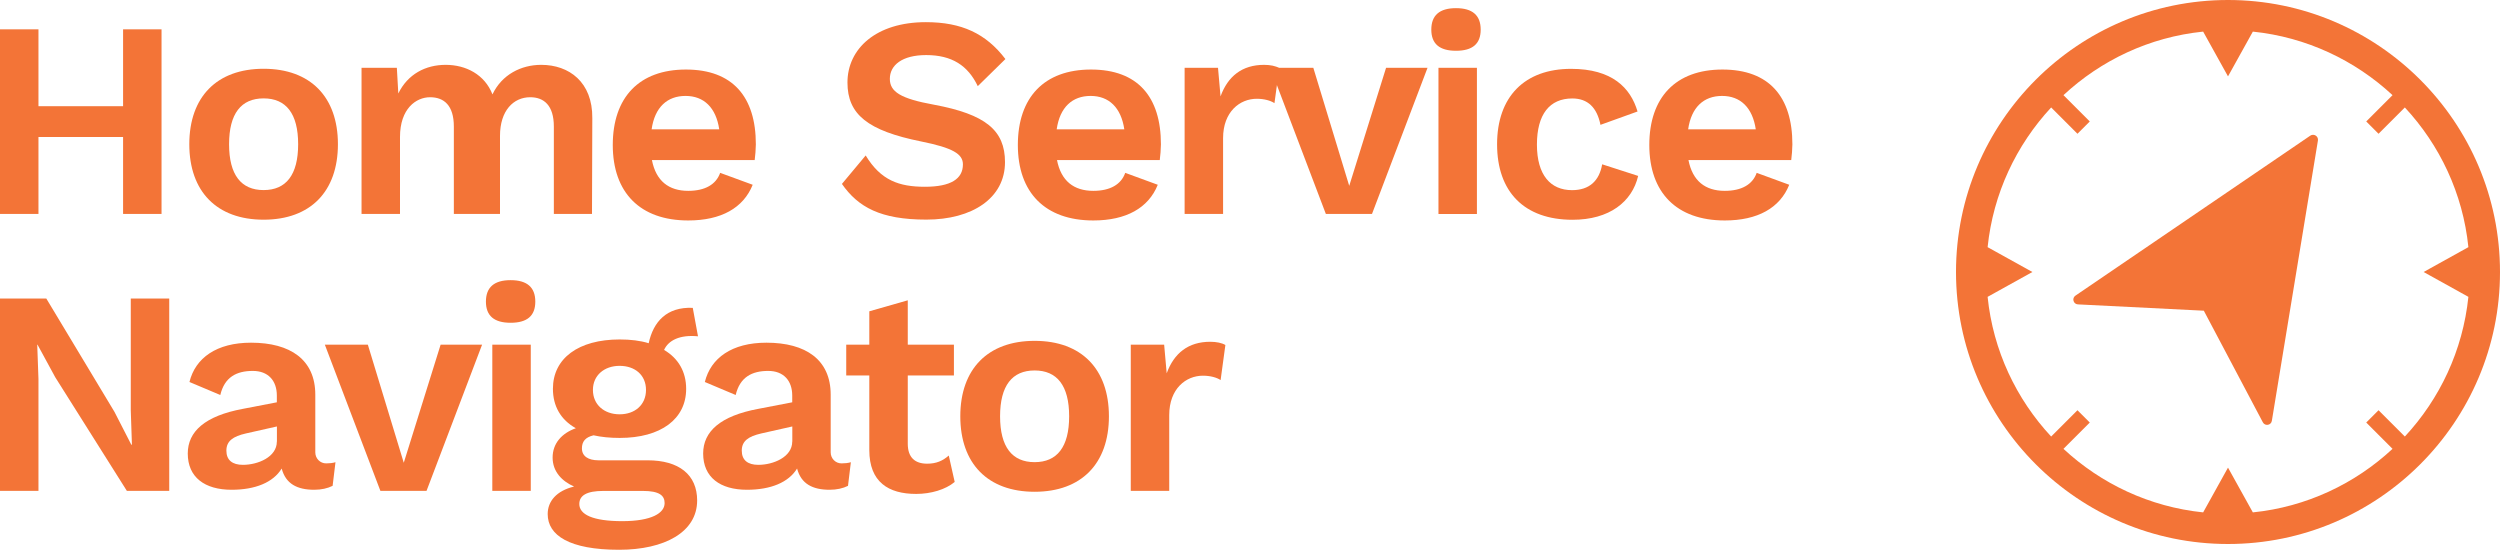 <?xml version="1.0" encoding="UTF-8"?>
<svg id="Layer_2" data-name="Layer 2" xmlns="http://www.w3.org/2000/svg" viewBox="0 0 325 71.47">
  <defs>
    <style>
      .cls-1 {
        fill: #f37437;
        stroke-width: 0px;
      }
    </style>
  </defs>
  <g id="Layer_1-2" data-name="Layer 1">
    <g>
      <g>
        <path class="cls-1" d="m21,3.81v24h-5v-10H5v10H0V3.81h5v10h11V3.81h5Z"/>
        <path class="cls-1" d="m43.93,18.75c0,6.15-3.58,9.81-9.66,9.81s-9.66-3.66-9.66-9.81,3.58-9.81,9.66-9.81,9.66,3.66,9.66,9.81Zm-14.15,0c0,4,1.58,5.96,4.49,5.96s4.49-1.96,4.49-5.96-1.58-5.96-4.49-5.96-4.49,1.96-4.49,5.96Z"/>
        <path class="cls-1" d="m77,15.35l-.04,12.46h-4.96v-11.36c0-2.75-1.29-3.81-3.07-3.81-2.18,0-3.93,1.74-3.93,5.02v10.15h-6v-11.36c0-2.75-1.28-3.81-3.09-3.81s-3.91,1.47-3.91,5.17v10h-5V8.81h4.59l.19,3.34c1.23-2.51,3.54-3.72,6.16-3.72s5.07,1.25,6.08,3.84c1.23-2.58,3.73-3.84,6.34-3.84,3.62,0,6.68,2.24,6.64,6.92Z"/>
        <path class="cls-1" d="m98.1,20.81h-13.35c.53,2.72,2.19,4,4.72,4,2.19,0,3.62-.83,4.15-2.34l4.23,1.55c-1.21,3.02-4.11,4.64-8.38,4.64-6.26,0-9.81-3.62-9.81-9.81s3.43-9.81,9.51-9.81,9.09,3.55,9.09,9.73c0,.53-.08,1.55-.15,2.04Zm-13.39-4h8.79c-.42-2.83-2-4.34-4.38-4.34s-4,1.47-4.41,4.34Z"/>
        <path class="cls-1" d="m130.69,7.69l-3.58,3.51c-1.28-2.68-3.36-4.04-6.71-4.04-3.13,0-4.72,1.32-4.72,3.09,0,1.66,1.36,2.57,5.73,3.36,6.71,1.25,9.24,3.32,9.24,7.47,0,4.68-4.26,7.47-10.22,7.47s-8.87-1.62-10.98-4.64l3.09-3.7c1.96,3.24,4.34,4.07,7.7,4.07s4.94-1.02,4.94-2.91c0-1.36-1.32-2.15-5.43-2.98-6.94-1.4-9.58-3.51-9.58-7.66,0-4.41,3.73-7.85,10.19-7.85,4.64,0,7.81,1.47,10.34,4.79Z"/>
        <path class="cls-1" d="m150.76,20.81h-13.35c.53,2.72,2.19,4,4.72,4,2.19,0,3.62-.83,4.15-2.34l4.23,1.55c-1.21,3.02-4.11,4.64-8.38,4.64-6.26,0-9.81-3.62-9.81-9.81s3.43-9.81,9.51-9.81,9.09,3.55,9.09,9.73c0,.53-.08,1.55-.15,2.04Zm-13.39-4h8.79c-.42-2.83-2-4.34-4.38-4.34s-4,1.47-4.41,4.34Z"/>
        <path class="cls-1" d="m166.3,8.85l-.62,4.56c-.51-.34-1.35-.57-2.3-.57-2.19,0-4.38,1.67-4.38,5.13v9.84h-5V8.81h4.34l.33,3.72c.95-2.62,2.81-4.1,5.66-4.1.8,0,1.53.15,1.97.42Z"/>
        <path class="cls-1" d="m185.58,8.81l-7.22,19h-6l-7.22-19h5.59l4.67,15.35,4.79-15.35h5.4Z"/>
        <path class="cls-1" d="m186.07,3.85c0-1.85,1.06-2.79,3.21-2.79s3.21.94,3.21,2.79-1.06,2.75-3.21,2.75-3.21-.91-3.21-2.75Zm5.93,23.97h-5V8.81h5v19Z"/>
        <path class="cls-1" d="m212.89,14.49l-4.83,1.74c-.45-2.26-1.66-3.43-3.66-3.43-2.94,0-4.6,2.04-4.6,6s1.77,5.92,4.56,5.92c2.26,0,3.55-1.21,3.92-3.36l4.68,1.51c-.79,3.36-3.73,5.7-8.53,5.7-6.26,0-9.81-3.62-9.81-9.81s3.58-9.81,9.62-9.81c5.32,0,7.73,2.45,8.64,5.55Z"/>
        <path class="cls-1" d="m232.85,20.81h-13.35c.53,2.72,2.19,4,4.72,4,2.19,0,3.62-.83,4.15-2.34l4.23,1.55c-1.21,3.02-4.11,4.64-8.38,4.64-6.26,0-9.81-3.62-9.81-9.81s3.43-9.81,9.51-9.81,9.09,3.55,9.09,9.73c0,.53-.08,1.55-.15,2.04Zm-13.39-4h8.79c-.42-2.83-2-4.34-4.38-4.34s-4,1.47-4.41,4.34Z"/>
      </g>
      <path class="cls-1" d="m22,63.81h-5.51l-9.31-14.77-2.3-4.23h-.04l.16,4.45v14.55H0v-25h6.02l8.86,14.73,2.19,4.27h.08l-.15-4.46v-14.54h5v25Z"/>
      <path class="cls-1" d="m43.61,60.11l-.37,3.05c-.66.33-1.47.51-2.39.51-2.21,0-3.71-.77-4.23-2.76-1.1,1.8-3.42,2.76-6.51,2.76-3.49,0-5.7-1.62-5.7-4.71,0-2.87,2.24-4.89,7.17-5.81l4.41-.85v-.88c0-1.95-1.14-3.2-3.12-3.2-2.13,0-3.68.81-4.23,3.13l-4.01-1.69c.77-3.13,3.53-5.11,8.01-5.11,5.11,0,8.35,2.21,8.35,6.76v7.5c0,.79.63,1.44,1.42,1.43.42,0,.84-.04,1.19-.15Zm-7.61-2.71v-1.96l-4.04.91c-1.66.38-2.53.98-2.53,2.23s.79,1.85,2.15,1.85c1.96,0,4.41-1.02,4.41-3.02Z"/>
      <path class="cls-1" d="m62.67,44.81l-7.22,19h-6l-7.22-19h5.59l4.67,15.35,4.79-15.35h5.4Z"/>
      <path class="cls-1" d="m63.17,39.21c0-1.85,1.06-2.79,3.21-2.79s3.21.94,3.21,2.79-1.06,2.75-3.21,2.75-3.21-.91-3.21-2.75Zm5.83,24.6h-5v-19h5v19Z"/>
      <path class="cls-1" d="m90.63,65.06c0,4.11-4.23,6.41-10.15,6.41-6.49,0-9.28-1.89-9.28-4.64,0-1.66,1.13-3.02,3.43-3.58-1.55-.68-2.79-1.92-2.79-3.77s1.21-3.17,3.02-3.81c-1.96-1.09-2.98-2.87-2.98-5.13,0-3.96,3.32-6.41,8.68-6.41,1.4,0,2.68.15,3.77.49.6-2.79,2.34-4.75,5.73-4.6l.68,3.7c-2.38-.23-3.85.53-4.41,1.77,1.85,1.09,2.87,2.83,2.87,5.06,0,3.92-3.28,6.38-8.64,6.38-1.24,0-2.38-.11-3.4-.34-1.09.26-1.51.83-1.51,1.7,0,1.02.83,1.55,2.15,1.55h6.38c4.07,0,6.45,1.85,6.45,5.24Zm-4.23.34c0-.98-.68-1.58-2.83-1.58h-5.13c-2.19,0-3.13.6-3.13,1.7,0,1.36,1.74,2.23,5.58,2.23s5.51-1.06,5.51-2.34Zm-9.32-14.71c0,1.92,1.47,3.17,3.47,3.17s3.43-1.24,3.43-3.17-1.43-3.13-3.43-3.13-3.47,1.24-3.47,3.13Z"/>
      <path class="cls-1" d="m110.61,60.11l-.37,3.05c-.66.33-1.47.51-2.39.51-2.21,0-3.71-.77-4.23-2.76-1.1,1.8-3.42,2.76-6.51,2.76-3.49,0-5.7-1.62-5.7-4.71,0-2.87,2.24-4.89,7.17-5.81l4.41-.85v-.88c0-1.95-1.14-3.2-3.12-3.2-2.13,0-3.68.81-4.23,3.13l-4.01-1.69c.77-3.13,3.53-5.11,8.01-5.11,5.11,0,8.35,2.21,8.35,6.76v7.5c0,.79.63,1.44,1.42,1.43.42,0,.84-.04,1.19-.15Zm-7.61-2.71v-1.96l-4.04.91c-1.66.38-2.53.98-2.53,2.23s.79,1.85,2.15,1.85c1.96,0,4.41-1.02,4.41-3.02Z"/>
      <path class="cls-1" d="m124.1,62.66c-1.17.98-3.07,1.55-5,1.55-3.61,0-6.09-1.55-6.09-5.7v-9.7h-3v-4h3v-4.34l5-1.43v5.77h6v4h-6v8.87c0,1.81.95,2.6,2.52,2.6,1.2,0,2.04-.38,2.81-1.06l.77,3.43Z"/>
      <path class="cls-1" d="m144.16,54.12c0,6.15-3.58,9.81-9.66,9.81s-9.66-3.66-9.66-9.81,3.58-9.81,9.66-9.81,9.66,3.66,9.66,9.81Zm-14.15,0c0,4,1.58,5.96,4.49,5.96s4.49-1.96,4.49-5.96-1.58-5.96-4.49-5.96-4.49,1.96-4.49,5.96Z"/>
      <path class="cls-1" d="m159.3,44.85l-.62,4.56c-.51-.34-1.35-.57-2.3-.57-2.19,0-4.38,1.67-4.38,5.13v9.84h-5v-19h4.34l.33,3.72c.95-2.62,2.81-4.1,5.66-4.1.8,0,1.53.15,1.97.42Z"/>
    </g>
    <g>
      <path class="cls-1" d="m289.64,0c-19.5,0-35.36,15.86-35.36,35.36s15.86,35.36,35.36,35.36,35.36-15.86,35.36-35.36S309.14,0,289.64,0Zm22.99,56.75l-3.42-3.42-1.6,1.6,3.42,3.42c-4.87,4.53-11.18,7.55-18.16,8.26l-3.23-5.82-3.23,5.82c-6.98-.72-13.28-3.73-18.16-8.26l3.42-3.42-1.6-1.6-3.42,3.42c-4.53-4.87-7.55-11.18-8.26-18.16l5.82-3.23-5.82-3.23c.72-6.98,3.73-13.28,8.26-18.16l3.42,3.42,1.6-1.6-3.42-3.42c4.87-4.53,11.18-7.55,18.16-8.26l3.23,5.82,3.23-5.82c6.98.72,13.28,3.73,18.16,8.26l-3.42,3.42,1.6,1.6,3.42-3.42c4.53,4.87,7.55,11.18,8.26,18.16l-5.82,3.23,5.82,3.23c-.72,6.98-3.73,13.28-8.26,18.16Z"/>
      <path class="cls-1" d="m286.49,40.38l7.68,14.52c.28.53,1.07.4,1.17-.19l5.99-36.44c.09-.56-.53-.95-1-.63l-30.52,20.79c-.5.34-.28,1.11.32,1.14l16.35.82Z"/>
    </g>
  </g>
</svg>
